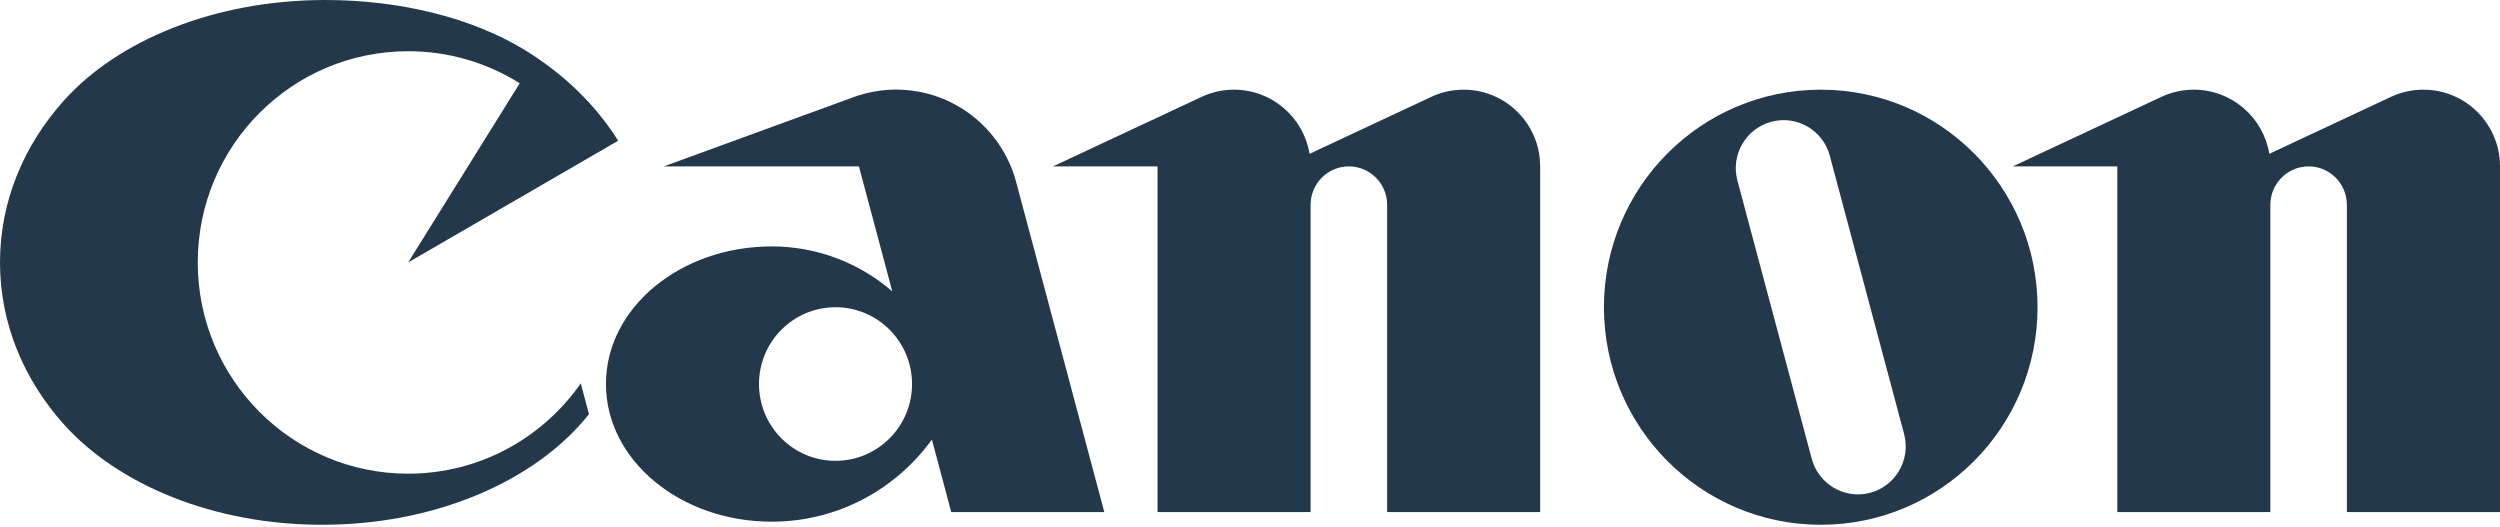 <svg width="223" height="47" viewBox="0 0 223 47" fill="none" xmlns="http://www.w3.org/2000/svg">
<g clip-path="url(#clip0_354_4178)">
<path d="M36.41 42.252C26.042 42.252 17.64 33.815 17.64 23.407C17.64 12.999 26.042 4.569 36.41 4.569C40.065 4.569 43.477 5.615 46.359 7.429L36.41 23.407L55.139 12.553C53.105 9.3 50.186 6.496 46.657 4.368C42.166 1.67 35.92 0 29.012 0C19.159 0 10.515 3.594 5.694 8.975C2.125 12.953 0 17.96 0 23.407C0 28.857 2.125 33.868 5.694 37.849C10.527 43.237 19.043 46.81 28.734 46.81C38.423 46.81 46.936 43.234 51.772 37.849C52.037 37.552 52.294 37.253 52.536 36.943L51.806 34.195C48.408 39.063 42.78 42.252 36.41 42.252Z" fill="#23384B"/>
<path d="M98.505 45.677L90.644 16.246C89.381 11.49 85.066 7.994 79.929 7.994C78.596 7.994 77.32 8.233 76.135 8.666L59.212 14.842H76.617L79.591 25.989C76.706 23.497 72.949 21.981 68.835 21.981C60.664 21.981 54.05 27.476 54.05 34.254C54.05 41.033 60.664 46.535 68.835 46.535C74.716 46.535 79.918 43.646 83.126 39.206L84.851 45.677H98.505ZM74.526 41.105C70.758 41.105 67.703 38.042 67.703 34.254C67.703 30.472 70.758 27.405 74.526 27.405C78.295 27.405 81.353 30.472 81.353 34.254C81.353 38.042 78.295 41.105 74.526 41.105Z" fill="#23384B"/>
<path d="M130.555 7.999C129.524 7.999 128.548 8.228 127.679 8.638L116.813 13.72C116.275 10.474 113.465 7.999 110.076 7.999C109.05 7.999 108.071 8.228 107.191 8.638L93.925 14.842H103.252V45.677H116.905V18.272C116.905 16.381 118.43 14.842 120.32 14.842C122.198 14.842 123.734 16.381 123.734 18.272V45.677H137.382V14.842C137.382 11.06 134.324 7.999 130.555 7.999Z" fill="#23384B"/>
<path d="M181.748 27.405C181.748 38.123 173.093 46.81 162.417 46.81C151.732 46.81 143.071 38.123 143.071 27.405C143.071 16.69 151.732 7.999 162.417 7.999C173.093 7.999 181.748 16.69 181.748 27.405ZM163.217 13.889C162.609 11.605 160.27 10.25 157.996 10.864C155.724 11.475 154.366 13.824 154.977 16.107L161.608 40.921C162.221 43.206 164.555 44.56 166.829 43.956C169.104 43.338 170.456 40.991 169.845 38.708L163.217 13.889Z" fill="#23384B"/>
<path d="M216.176 7.999C215.142 7.999 214.161 8.228 213.277 8.638L202.423 13.72C201.887 10.474 199.078 7.999 195.688 7.999C194.662 7.999 193.684 8.228 192.8 8.638L179.54 14.842H188.864V45.677H202.515V18.272C202.515 16.381 204.042 14.842 205.932 14.842C207.816 14.842 209.341 16.381 209.341 18.272V45.677H223V14.842C223 11.06 219.939 7.999 216.176 7.999Z" fill="#23384B"/>
</g>
<defs>
<clipPath id="clip0_354_4178">
<rect width="223" height="47" fill="white"/>
</clipPath>
</defs>
</svg>
